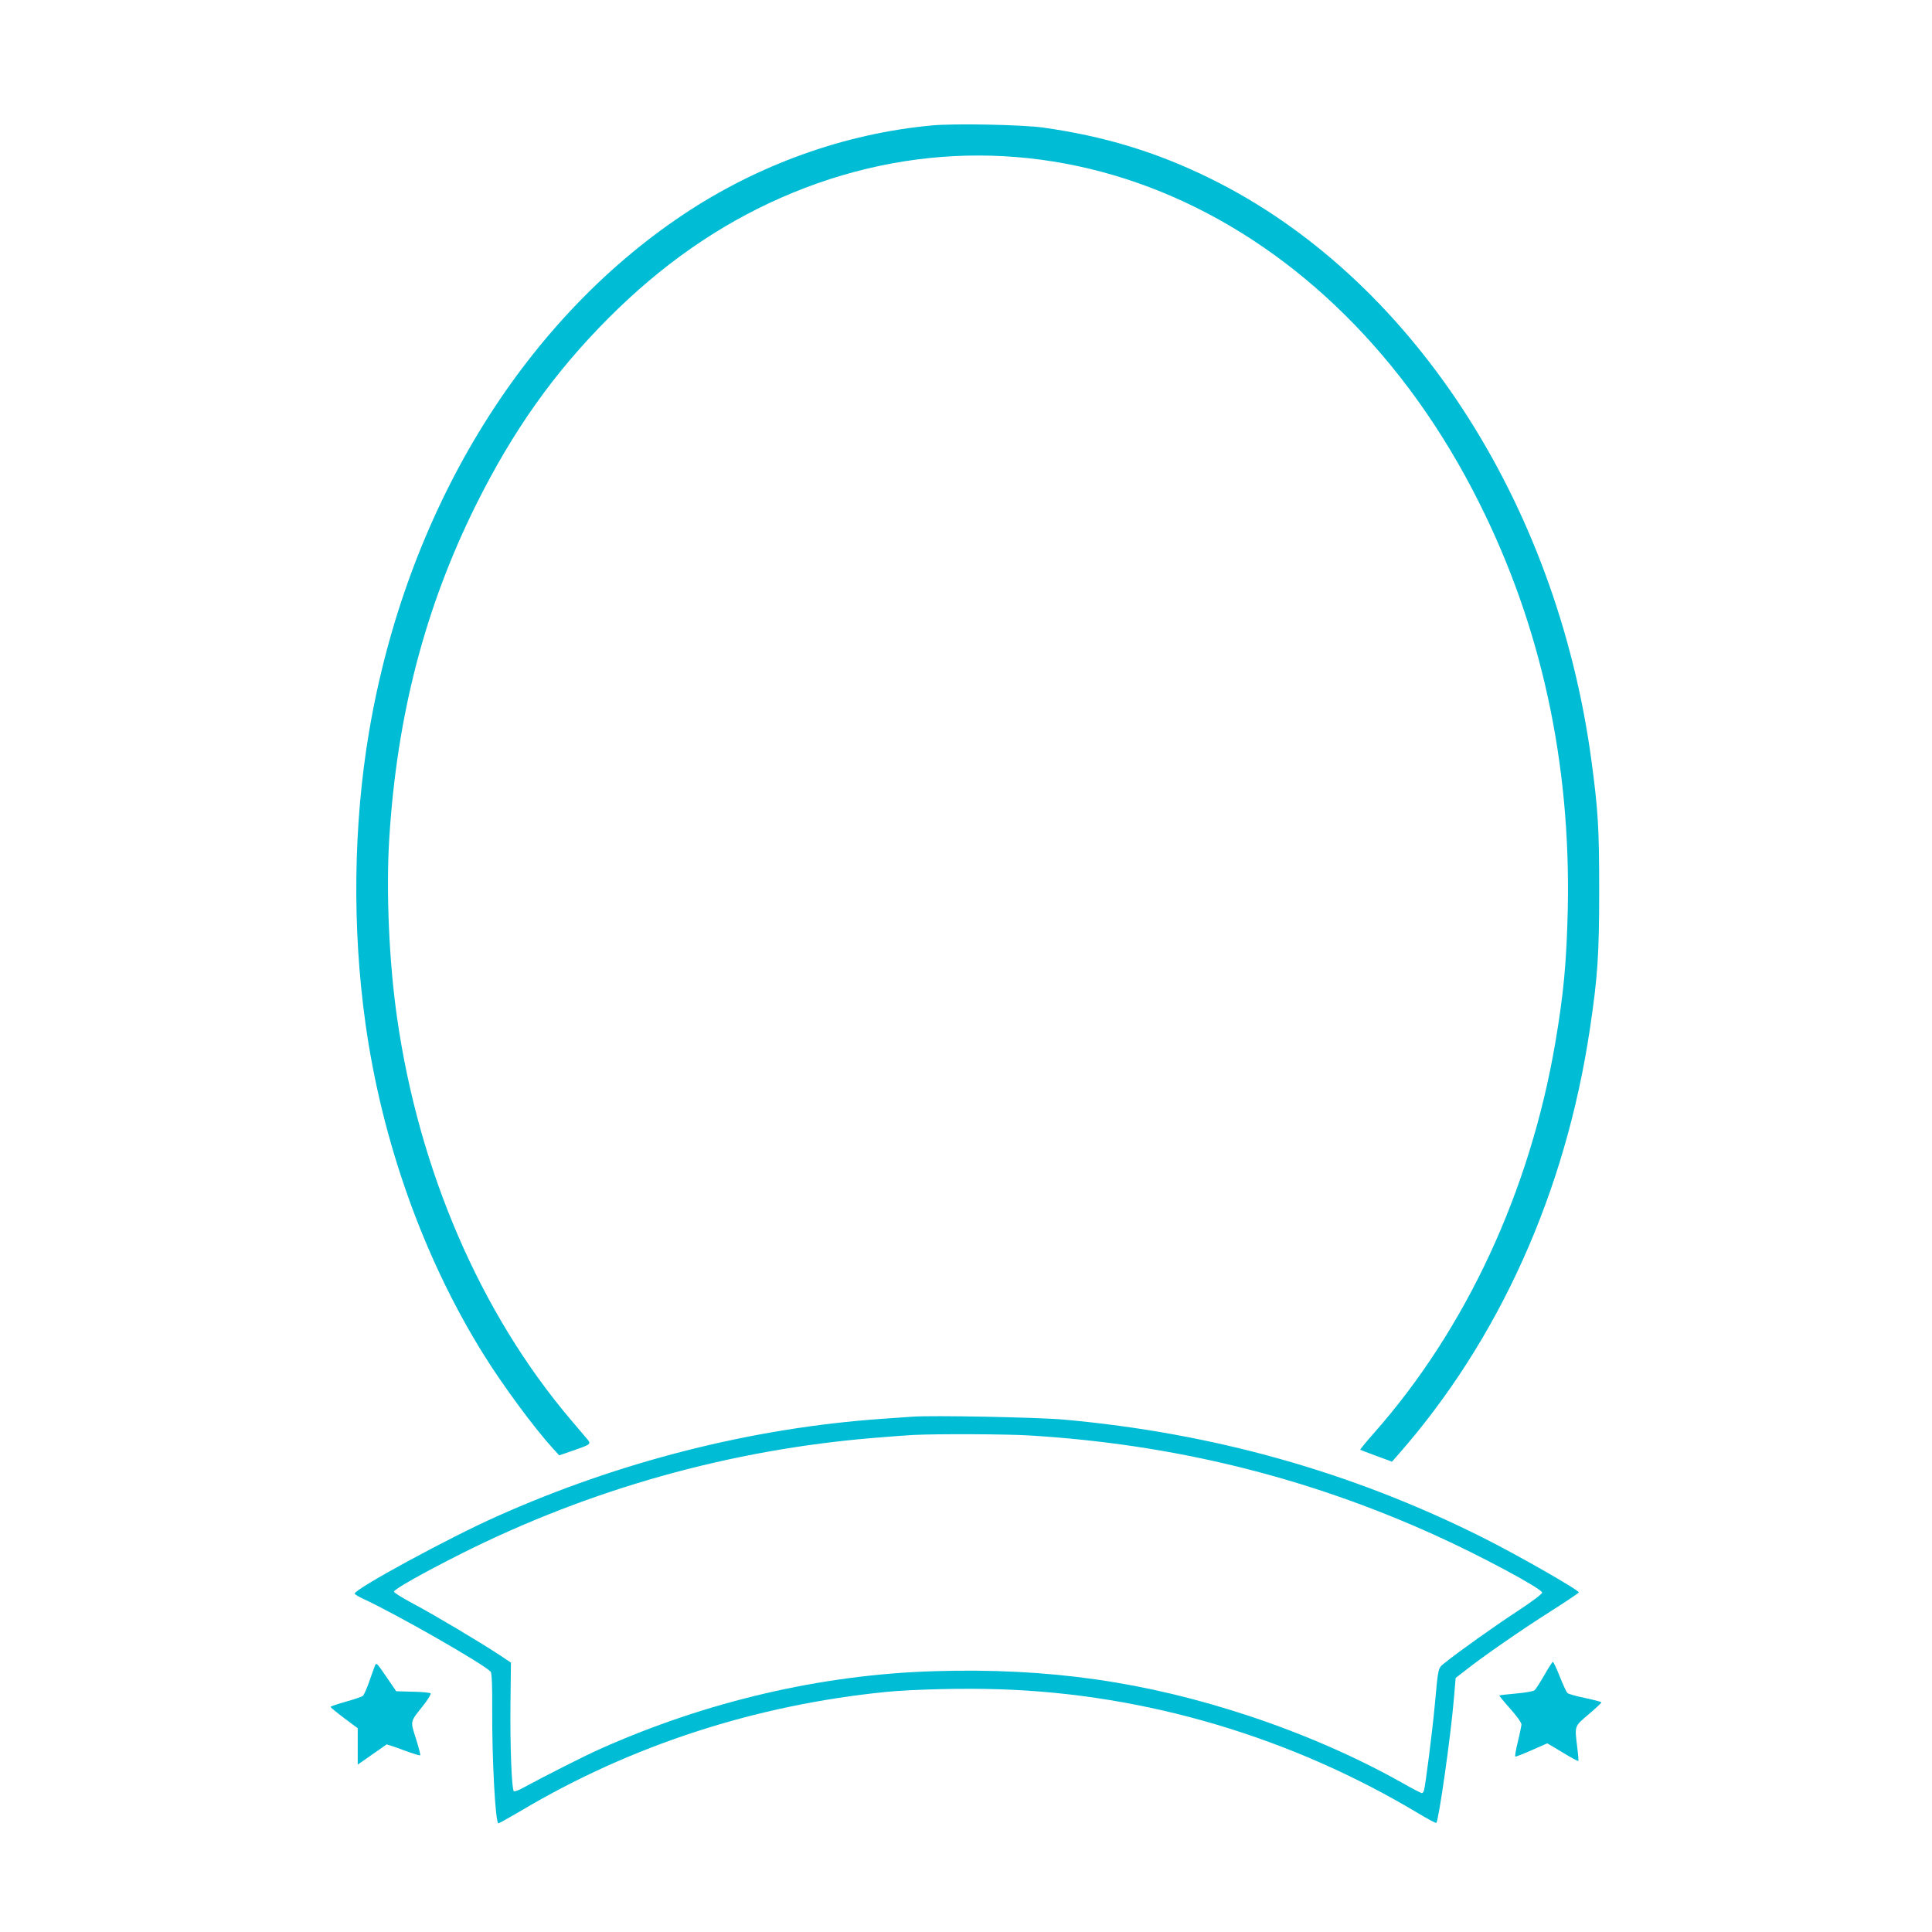 <?xml version="1.0" standalone="no"?>
<!DOCTYPE svg PUBLIC "-//W3C//DTD SVG 20010904//EN"
 "http://www.w3.org/TR/2001/REC-SVG-20010904/DTD/svg10.dtd">
<svg version="1.0" xmlns="http://www.w3.org/2000/svg"
 width="1280pt" height="1280pt" viewBox="0 0 1280 1280"
 preserveAspectRatio="xMidYMid meet">
<g transform="translate(0,1280) scale(0.1,-0.1)"
fill="#00bcd4" stroke="none">
<path d="M6175 11969 c-577 -53 -1154 -260 -1649 -591 -1073 -717 -1835 -1972
-2081 -3427 -104 -615 -112 -1300 -24 -1929 109 -784 386 -1560 785 -2199 127
-204 333 -483 455 -617 l44 -48 90 31 c126 44 124 43 89 84 -16 19 -63 75
-106 125 -595 703 -1002 1645 -1147 2657 -53 366 -74 840 -52 1190 51 818 237
1532 577 2215 244 489 515 871 874 1231 352 353 726 614 1140 797 1735 766
3656 -71 4629 -2017 412 -821 608 -1723 588 -2691 -8 -352 -27 -562 -83 -890
-167 -980 -591 -1894 -1200 -2583 -53 -60 -94 -110 -92 -112 1 -1 50 -20 107
-41 l103 -38 40 45 c670 762 1111 1741 1272 2826 51 340 61 490 61 913 0 415
-7 529 -51 858 -231 1725 -1205 3212 -2529 3861 -353 174 -704 280 -1106 336
-137 19 -587 28 -734 14z"/>
<path d="M6045 3414 c-27 -2 -117 -8 -200 -14 -860 -60 -1738 -282 -2552 -646
-317 -141 -943 -481 -943 -512 0 -5 24 -19 53 -33 220 -101 809 -438 848 -485
7 -9 11 -89 10 -246 -2 -326 21 -758 41 -758 5 0 71 37 146 81 730 435 1558
704 2427 790 178 17 510 25 749 17 967 -31 1933 -317 2778 -825 60 -36 111
-63 114 -60 16 16 95 570 116 818 l12 142 59 46 c124 98 380 275 565 392 105
67 192 125 192 129 0 16 -419 255 -640 365 -867 434 -1783 691 -2775 780 -169
15 -872 29 -1000 19z m770 -124 c953 -57 1839 -274 2693 -661 297 -134 705
-353 709 -380 2 -8 -64 -58 -160 -121 -159 -104 -401 -277 -484 -344 -47 -39
-43 -19 -68 -289 -16 -171 -61 -525 -71 -558 -3 -9 -9 -17 -14 -17 -5 0 -67
32 -137 72 -303 170 -646 319 -1003 438 -692 229 -1333 321 -2088 298 -749
-22 -1515 -201 -2222 -518 -101 -45 -355 -174 -507 -256 -28 -16 -55 -25 -59
-21 -14 14 -25 295 -22 577 l3 275 -80 53 c-124 82 -426 262 -567 337 -71 38
-128 73 -128 80 0 15 185 120 445 251 854 429 1784 690 2740 768 105 9 219 17
255 19 164 8 611 6 765 -3z"/>
<path d="M10231 1701 c-28 -49 -57 -94 -65 -100 -8 -6 -62 -16 -121 -21 -59
-5 -109 -11 -111 -13 -2 -2 30 -41 71 -87 43 -48 75 -93 75 -105 -1 -11 -11
-63 -24 -115 -13 -52 -20 -96 -17 -98 4 -1 54 18 110 43 l102 45 101 -60 c55
-34 102 -59 105 -57 2 3 -1 42 -7 88 -18 148 -21 139 75 221 47 40 85 76 85
79 0 4 -48 16 -107 29 -60 12 -113 27 -119 34 -6 6 -29 55 -50 108 -21 54 -42
98 -46 98 -3 0 -29 -40 -57 -89z"/>
<path d="M2482 1759 c-5 -13 -22 -60 -37 -104 -16 -44 -34 -85 -41 -91 -7 -5
-58 -23 -113 -38 -56 -16 -101 -31 -101 -35 0 -3 41 -37 90 -74 l90 -67 0
-121 0 -120 96 67 96 67 47 -15 c25 -9 74 -26 108 -39 35 -12 65 -21 67 -18 3
2 -10 52 -28 109 -38 120 -41 109 46 218 33 41 55 79 51 83 -5 5 -58 10 -118
11 l-110 3 -58 85 c-73 107 -74 109 -85 79z"/>
</g>
</svg>
